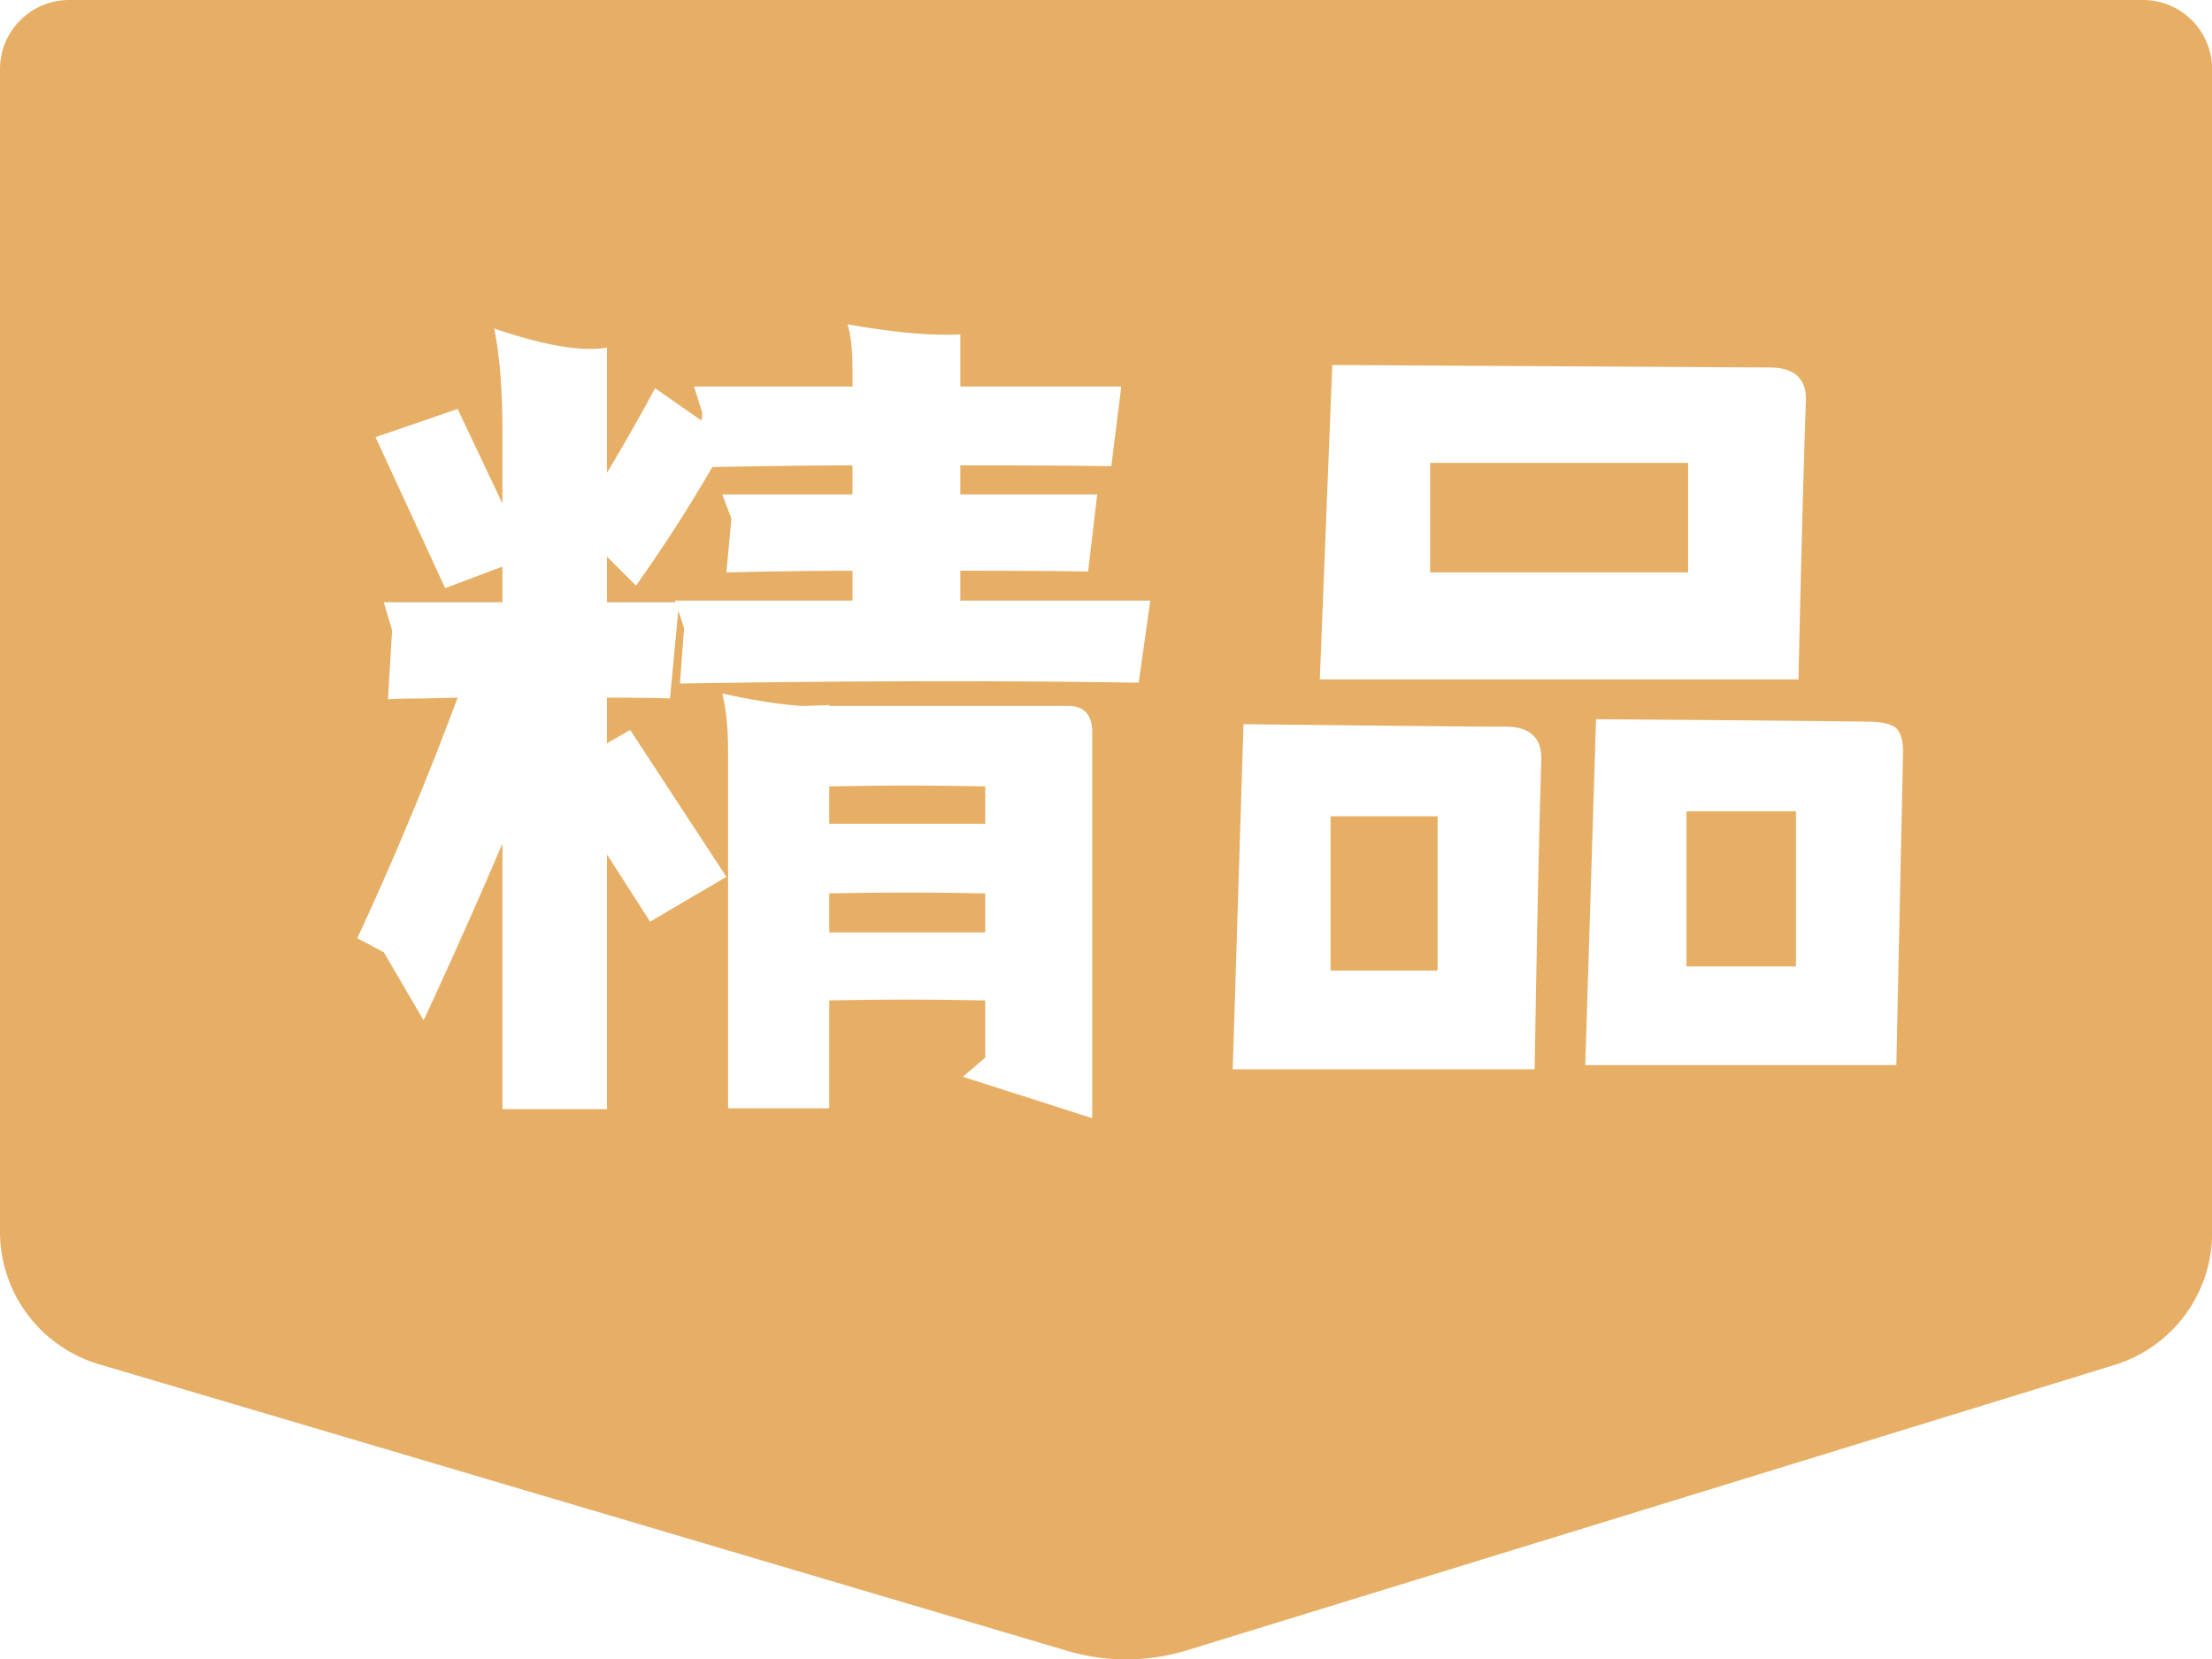 <?xml version="1.0" standalone="no"?><!DOCTYPE svg PUBLIC "-//W3C//DTD SVG 1.1//EN" "http://www.w3.org/Graphics/SVG/1.1/DTD/svg11.dtd"><svg t="1735254741188" class="icon" viewBox="0 0 1365 1024" version="1.1" xmlns="http://www.w3.org/2000/svg" p-id="44391" xmlns:xlink="http://www.w3.org/1999/xlink" width="266.602" height="200"><path d="M1322.42 0a42.659 42.659 0 0 1 42.659 42.659v718.095a85.317 85.317 0 0 1-60.234 81.542l-572.267 176.052a127.976 127.976 0 0 1-73.949 0.384L61.109 841.87A85.317 85.317 0 0 1 0 760.05V42.659a42.659 42.659 0 0 1 42.659-42.659h1279.761zM445.698 427.952c2.048 8.19 3.199 18.002 3.519 29.456l0.064 5.866v220.631h62.452v-66.548c26.491-0.555 52.3-0.64 77.49-0.32l18.748 0.32V652.678l-13.821 11.774 79.857 25.595v-238.036c0-10.025-4.159-15.442-12.478-16.274l-2.368-0.107h-147.428V435.119l-16.381 0.512c-12.627-0.683-29.179-3.242-49.655-7.679z m77.298-227.797c1.749 5.546 2.773 13.118 3.007 22.694l0.064 4.948v10.75H428.293l5.119 16.381-0.512 4.607-28.667-19.964c-7.039 13.16-15.293 27.835-24.827 44.002l-4.863 8.212v-77.298c-15.357 2.73-38.563-1.194-69.619-11.774 3.029 14.568 4.714 32.89 5.055 55.008l0.064 8.468v44.536l-27.643-58.357-50.679 17.405 43 93.167 35.321-13.31v22.012h-73.202l5.119 17.405-2.56 42.488c3.989-0.277 9.513-0.448 16.573-0.491l4.415-0.021 22.012-0.512a2092.409 2092.409 0 0 1-53.921 131.005l-8.02 17.447 16.381 8.702 24.571 41.976a3797.627 3797.627 0 0 0 38.819-86.32l9.812-22.716v163.809h64.5V527.262l26.619 41.464 47.095-27.643-59.381-90.607-14.333 8.19v-28.155c15.784 0 27.771 0.128 36.004 0.405l2.901 0.107 5.119-54.262 3.583 10.75-2.56 34.298c99.501-1.6 188.658-1.856 267.47-0.747l15.613 0.235 7.167-50.679h-117.226v-18.429h14.888c26.214 0.043 46.285 0.192 60.277 0.427l3.669 0.085 5.631-47.607h-84.464v-17.917l24.209 0.021c27.877 0.043 49.505 0.192 64.905 0.427l4.053 0.064 6.143-49.143h-99.309V206.297c-17.063 1.024-40.27-1.024-69.619-6.143z m244.349 246.738l-6.655 212.952H947.023c1.365-83.611 2.73-147.258 4.095-190.94 0.341-13.31-6.655-20.135-20.988-20.476h-5.994c-21.927-0.107-74.183-0.619-156.792-1.536z m217.559-3.071l-6.655 213.464h191.964l4.095-190.94c0.341-8.19-1.024-13.821-4.095-16.893-3.071-2.73-8.873-4.095-17.405-4.095-17.746-0.341-73.714-0.853-167.905-1.536z m-97.774 59.893v95.214h-66.036v-95.214h66.036z m221.143-3.071v95.726h-67.571v-95.726h67.571z m-519.05 50.337l18.748 0.341v24.06h-96.238v-24.06c26.491-0.555 52.3-0.64 77.49-0.32z m0-66.014l18.748 0.32v23.036h-96.238v-23.036c26.491-0.555 52.3-0.64 77.49-0.32zM822.119 225.238l-7.679 194.012h295.369c1.706-76.444 3.242-133.778 4.607-172 0.341-13.651-7.167-20.476-22.524-20.476l-269.774-1.536z m-296.051 61.94v17.917h-80.369l5.631 14.845-3.071 33.274c29.776-0.64 53.921-0.96 72.434-1.024h5.375v18.429h-109.548l0.512 1.024H374.543v-28.155l17.917 17.917a940.646 940.646 0 0 0 47.095-73.202c34.02-0.64 61.215-0.96 81.563-1.024h4.948z m515.658-1.536v67.571h-159.202v-67.571h159.202z" fill="#E6AF65" p-id="44392"></path></svg>